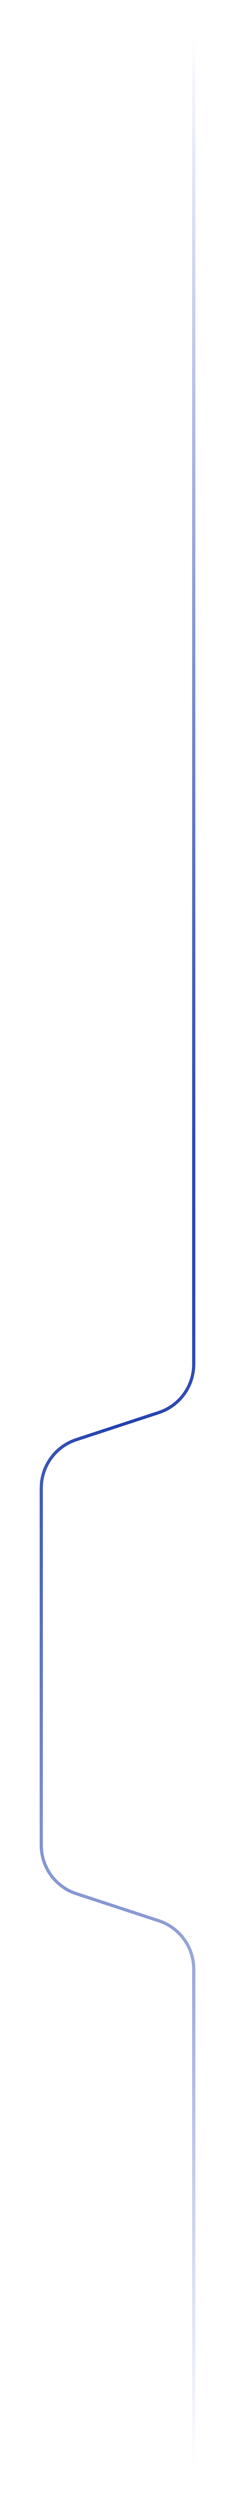 <?xml version="1.0" encoding="UTF-8"?> <svg xmlns="http://www.w3.org/2000/svg" width="74" height="786" viewBox="0 0 74 786" fill="none"> <g filter="url(#filter0_d_60_487)"> <path d="M61 12V266V393V428.911C61 435.825 56.558 441.957 49.988 444.113L24.012 452.637C17.442 454.793 13 460.925 13 467.839V520V580.161C13 587.075 17.442 593.207 24.012 595.363L49.988 603.887C56.558 606.043 61 612.175 61 619.089V647V774" stroke="url(#paint0_radial_60_487)" shape-rendering="crispEdges"></path> </g> <defs> <filter id="filter0_d_60_487" x="0.5" y="0" width="73" height="786" filterUnits="userSpaceOnUse" color-interpolation-filters="sRGB"> <feFlood flood-opacity="0" result="BackgroundImageFix"></feFlood> <feColorMatrix in="SourceAlpha" type="matrix" values="0 0 0 0 0 0 0 0 0 0 0 0 0 0 0 0 0 0 127 0" result="hardAlpha"></feColorMatrix> <feOffset></feOffset> <feGaussianBlur stdDeviation="6"></feGaussianBlur> <feComposite in2="hardAlpha" operator="out"></feComposite> <feColorMatrix type="matrix" values="0 0 0 0 0.004 0 0 0 0 0.137 0 0 0 0 0.635 0 0 0 1 0"></feColorMatrix> <feBlend mode="normal" in2="BackgroundImageFix" result="effect1_dropShadow_60_487"></feBlend> <feBlend mode="normal" in="SourceGraphic" in2="effect1_dropShadow_60_487" result="shape"></feBlend> </filter> <radialGradient id="paint0_radial_60_487" cx="0" cy="0" r="1" gradientUnits="userSpaceOnUse" gradientTransform="translate(37 393) rotate(90) scale(381 154.988)"> <stop stop-color="#0123A2"></stop> <stop offset="1" stop-color="#0123A2" stop-opacity="0"></stop> </radialGradient> </defs> </svg> 